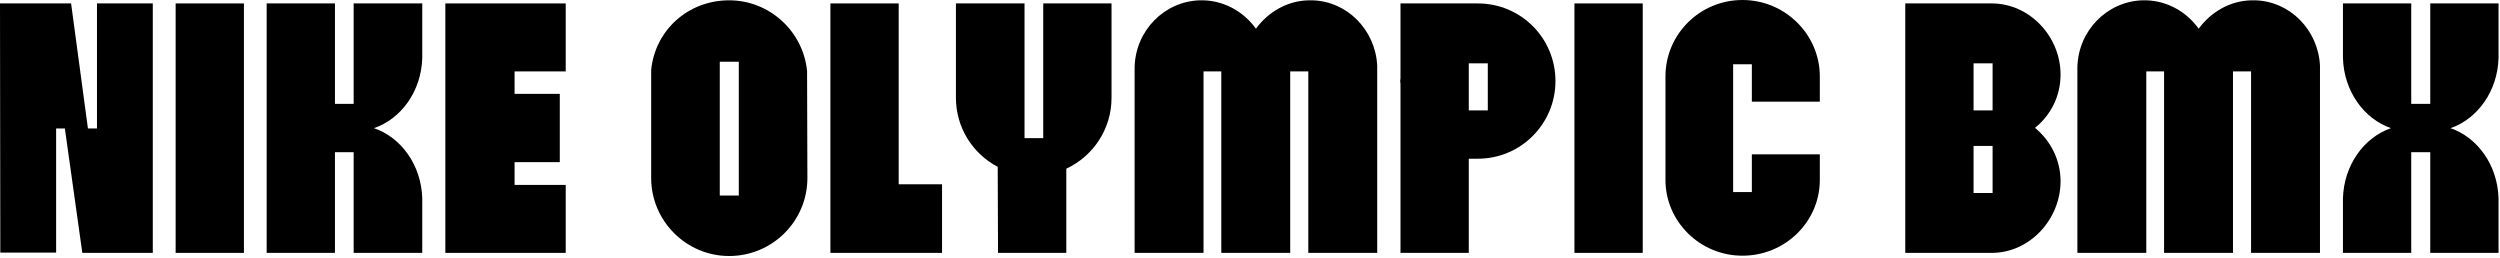 <?xml version="1.0" encoding="utf-8"?>
<svg xmlns="http://www.w3.org/2000/svg" fill="none" height="100%" overflow="visible" preserveAspectRatio="none" style="display: block;" viewBox="0 0 416 43" width="100%">
<g id="NIKE OLYMPIC BMX">
<path d="M407.767 21.326C412.282 22.882 415.602 27.5 415.758 33V42.08H404.395V25.321H401.23V42.08H389.867V33C390.022 27.5 393.343 22.882 397.857 21.326C393.343 19.769 390.022 15.151 389.867 9.651V0.571H401.23V17.278H404.395V0.571H415.758V9.651C415.602 15.151 412.282 19.769 407.767 21.326Z" fill="black" id="Vector"/>
<path d="M345.676 11.156C345.832 5.085 350.606 0.26 356.469 0.052H357.143C360.724 0.156 363.889 2.024 365.86 4.774C367.884 2.024 370.997 0.156 374.577 0.052H375.252C381.063 0.208 385.733 4.982 386.045 10.897V42.081H374.577V11.883H371.568V42.081H360.101V11.883H357.143V42.081H345.676V11.156Z" fill="black" id="Vector_2"/>
<path d="M338.622 21.274C341.217 23.401 342.877 26.618 342.877 30.146C342.877 36.477 337.792 42.029 331.514 42.08H317.037V0.571H331.514C337.792 0.623 342.877 6.123 342.877 12.401C342.877 16.033 341.217 19.198 338.622 21.274ZM331.566 32.118V24.283H328.401V32.118H331.566ZM331.566 18.368V10.533H328.401V18.368H331.566Z" fill="black" id="Vector_3"/>
<path d="M302.818 16.915H291.507V10.689H288.394V31.962H291.507V25.684H302.818V29.939C302.818 36.892 297.059 42.547 289.95 42.547C282.842 42.547 277.134 36.84 277.134 29.939V12.712C277.134 5.708 282.842 0 289.95 0C297.059 0 302.818 5.76 302.818 12.712V16.915Z" fill="black" id="Vector_4"/>
<path d="M273.35 42.08H261.987V0.571H273.35V42.08Z" fill="black" id="Vector_5"/>
<path d="M245.909 0.571C253.07 0.571 258.829 6.33 258.829 13.491C258.829 20.599 253.07 26.41 245.909 26.41H244.405V42.08H233.041V13.958C233.041 13.75 232.99 13.646 232.99 13.491C232.99 13.335 233.041 13.179 233.041 13.024V0.571H245.806H245.909ZM247.57 18.368V10.533H244.405V18.368H247.57Z" fill="black" id="Vector_6"/>
<path d="M188.8 11.156C188.955 5.085 193.729 0.26 199.592 0.052H200.267C203.847 0.156 207.012 2.024 208.984 4.774C211.007 2.024 214.12 0.156 217.701 0.052H218.375C224.186 0.208 228.856 4.982 229.168 10.897V42.081H217.701V11.883H214.691V42.081H203.224V11.883H200.267V42.081H188.8V11.156Z" fill="black" id="Vector_7"/>
<path d="M159.066 16.241V0.571H170.481V6.434V22.986H173.594V0.571H184.958V16.293C184.958 21.481 181.896 25.995 177.434 28.071V42.08H166.071L166.019 27.76C161.868 25.58 159.066 21.274 159.066 16.241Z" fill="black" id="Vector_8"/>
<path d="M149.543 30.665H156.755V42.08H138.179V0.571H149.543V30.665Z" fill="black" id="Vector_9"/>
<path d="M134.298 11.831L134.35 29.628C134.35 36.788 128.539 42.6 121.326 42.6C114.166 42.6 108.355 36.736 108.355 29.628V11.623C109.029 4.982 114.529 0.052 121.326 0.052C128.124 0.052 133.675 5.293 134.298 11.831ZM122.935 32.533V10.274H119.77V32.533H122.935Z" fill="black" id="Vector_10"/>
<path d="M94.135 11.882H85.625V15.618H93.149V26.981H85.625V30.769H94.135V42.08H74.106V0.571H94.135V11.882Z" fill="black" id="Vector_11"/>
<path d="M44.373 0.571H55.736V17.278H58.849V0.571H70.264V9.651C70.108 15.151 66.788 19.769 62.222 21.326C66.788 22.882 70.108 27.5 70.264 33V42.08H58.849V25.321H55.736V42.08H44.373V0.571Z" fill="black" id="Vector_12"/>
<path d="M40.589 42.08H29.226V0.571H40.589V42.08Z" fill="black" id="Vector_13"/>
<path d="M25.425 0.571V42.08H13.698L10.793 21.378H9.34V42.029H0.052L9.375e-05 0.571H11.83L14.632 21.378H16.137V0.571H25.425Z" fill="black" id="Vector_14"/>
</g>
</svg>